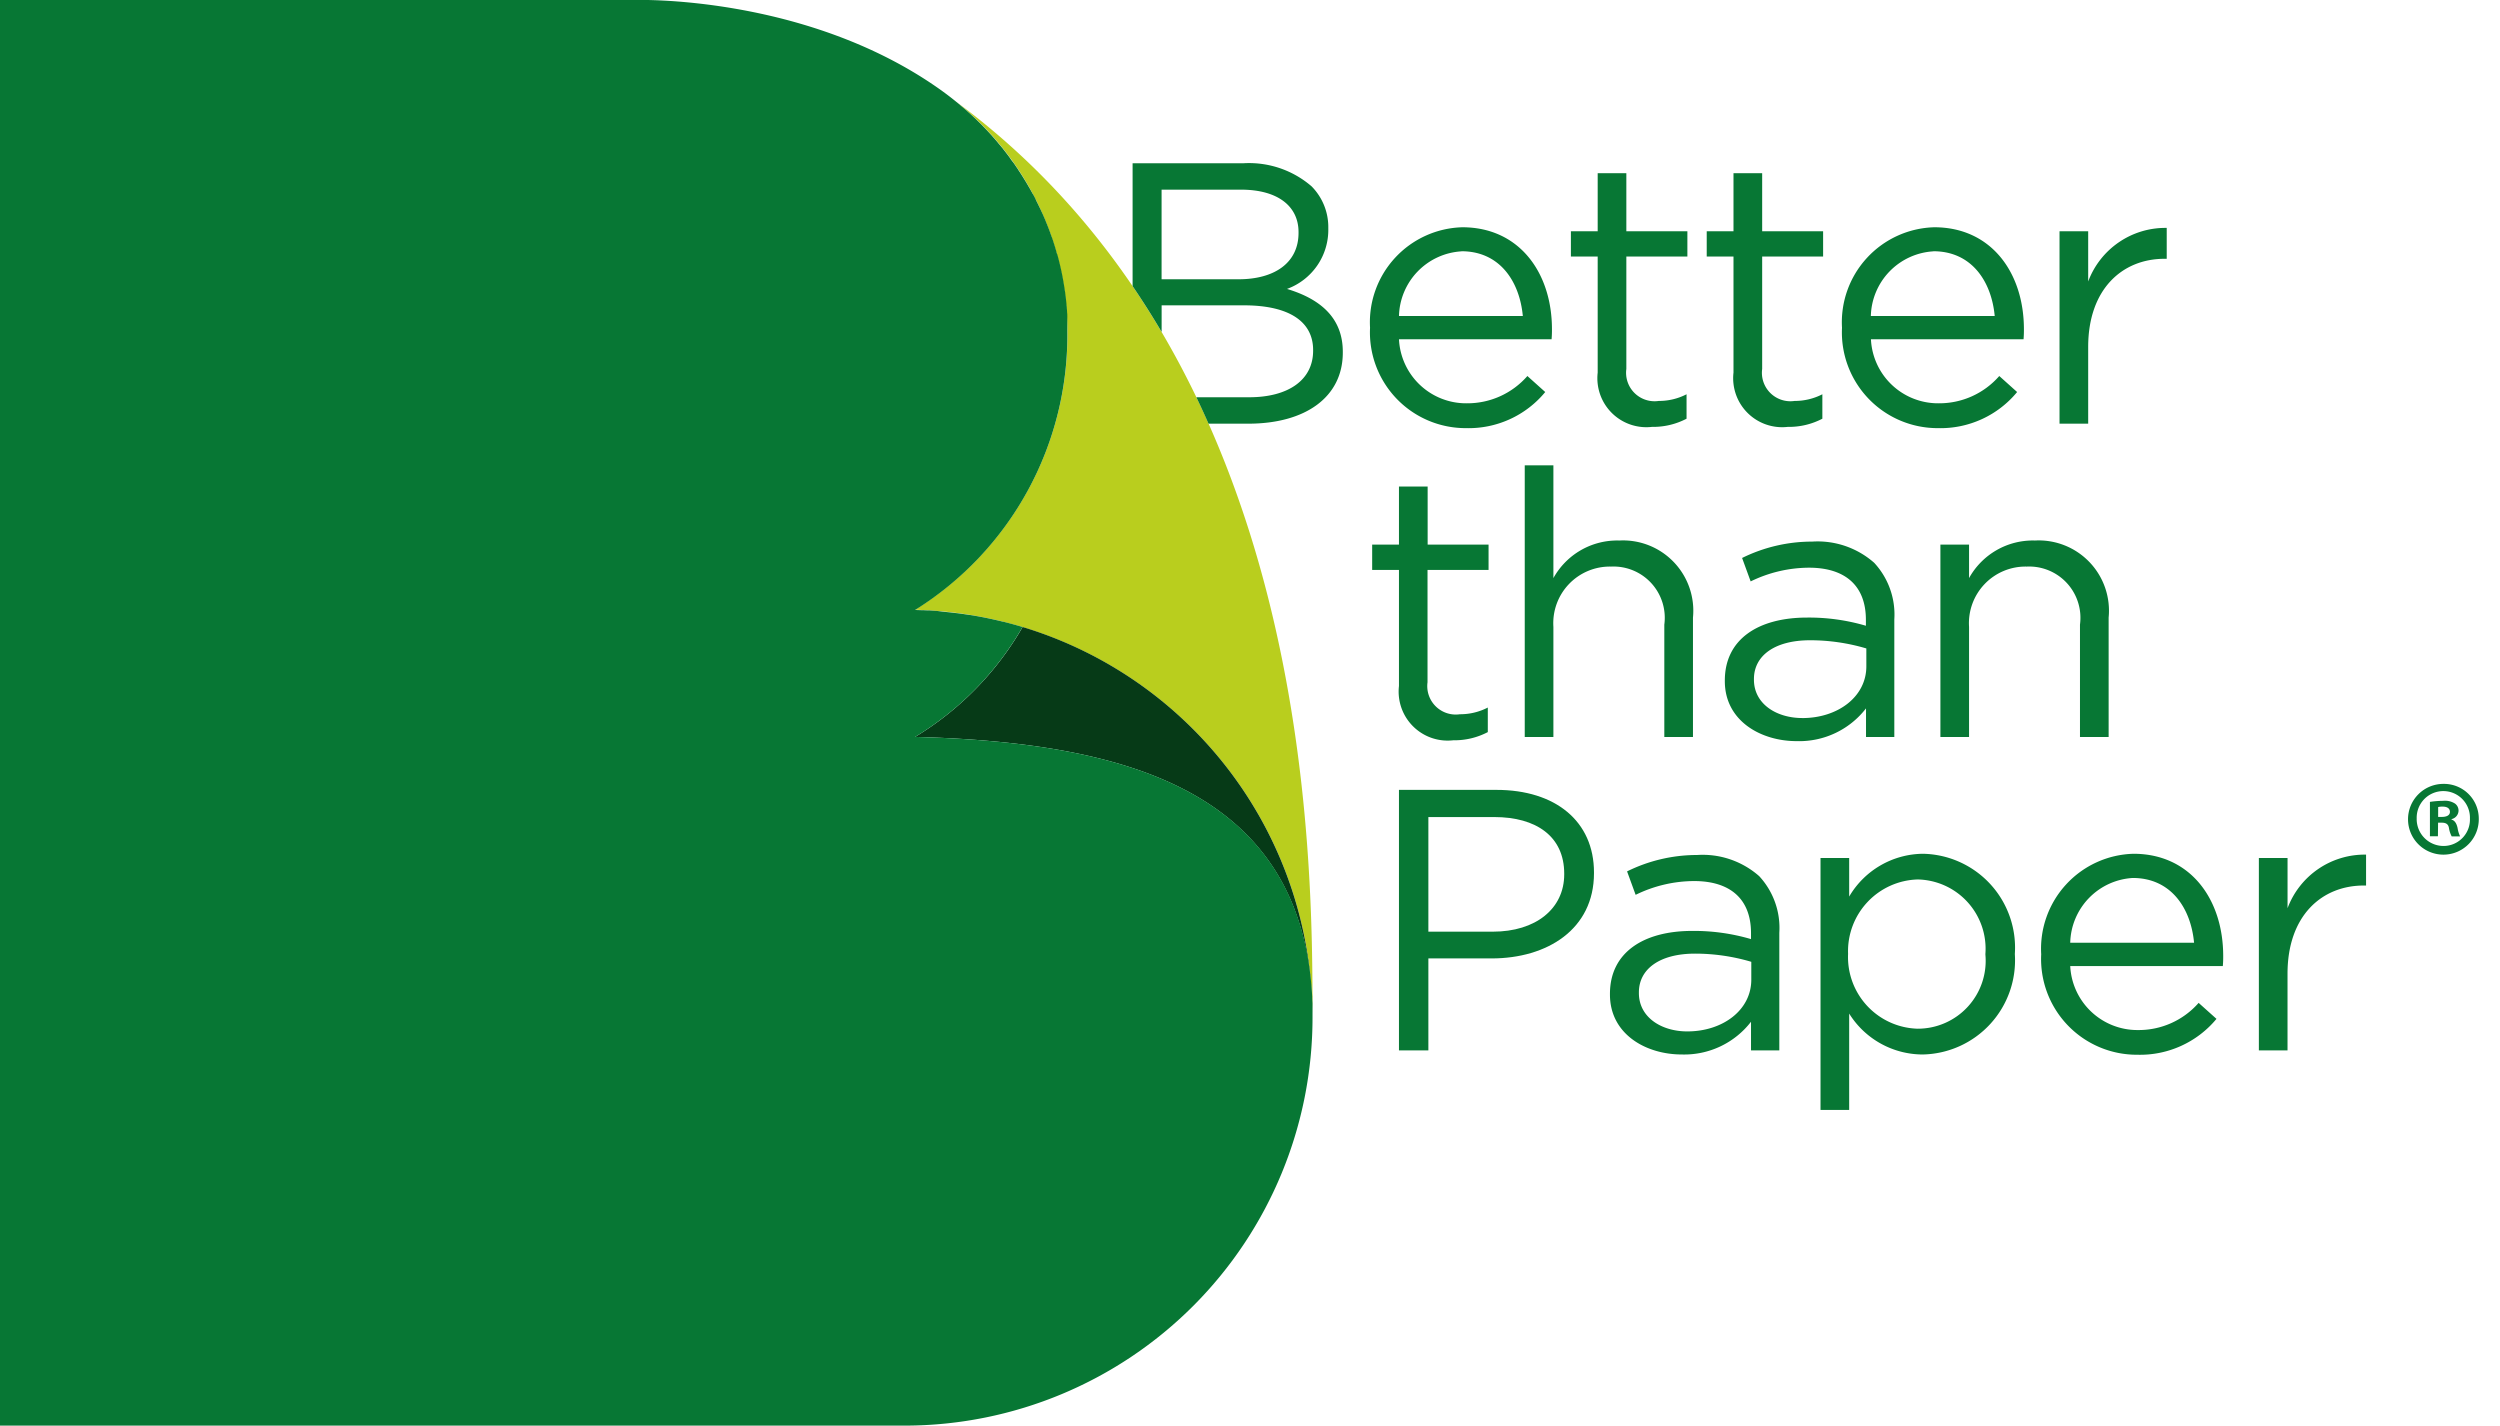 <svg id="45cf9db6-11af-4cc2-8075-46a6c6d9f7a1" data-name="Layer 1" xmlns="http://www.w3.org/2000/svg" viewBox="0 0 106 60.446"><title>logo-on-light</title><path d="M62.157,18.153a4.211,4.211,0,0,0,3.361-1.531l-.757-.679A3.377,3.377,0,0,1,62.189,17.1a2.851,2.851,0,0,1-2.872-2.714h6.47c.016-.189.016-.315.016-.426,0-2.4-1.389-4.324-3.8-4.324a4.029,4.029,0,0,0-3.913,4.261A4.059,4.059,0,0,0,62.157,18.153Zm-.189-7.5c1.61,0,2.461,1.262,2.6,2.746H59.317A2.817,2.817,0,0,1,61.968,10.657Z" fill="#077734"/><path d="M67.742,15.8a2.077,2.077,0,0,0,2.3,2.3,3.057,3.057,0,0,0,1.468-.347V16.717A2.556,2.556,0,0,1,70.33,17a1.207,1.207,0,0,1-1.373-1.357V10.878h2.588V9.805H68.957V7.344H67.742V9.805H66.606v1.073h1.136Z" fill="#077734"/><path d="M73.5,15.8a2.077,2.077,0,0,0,2.3,2.3,3.056,3.056,0,0,0,1.468-.347V16.717A2.556,2.556,0,0,1,76.089,17a1.207,1.207,0,0,1-1.373-1.357V10.878H77.3V9.805H74.716V7.344H73.5V9.805H72.365v1.073H73.5Z" fill="#077734"/><path d="M82.165,18.153a4.211,4.211,0,0,0,3.361-1.531l-.757-.679A3.377,3.377,0,0,1,82.2,17.1a2.851,2.851,0,0,1-2.872-2.714h6.47c.016-.189.016-.315.016-.426,0-2.4-1.389-4.324-3.8-4.324a4.029,4.029,0,0,0-3.913,4.261A4.059,4.059,0,0,0,82.165,18.153Zm-.189-7.5c1.61,0,2.461,1.262,2.6,2.746H79.324A2.817,2.817,0,0,1,81.975,10.657Z" fill="#077734"/><path d="M88.539,14.713c0-2.462,1.452-3.74,3.235-3.74h.095V9.663a3.494,3.494,0,0,0-3.33,2.272V9.805H87.324v8.158h1.215Z" fill="#077734"/><path d="M59.316,29.088a2.077,2.077,0,0,0,2.3,2.3,3.058,3.058,0,0,0,1.467-.347V30a2.554,2.554,0,0,1-1.183.284,1.207,1.207,0,0,1-1.373-1.357V24.165h2.588V23.092H60.532V20.63H59.316v2.462H58.18v1.073h1.136Z" fill="#077734"/><path d="M64.649,19.731V31.25h1.215V26.579a2.4,2.4,0,0,1,2.446-2.556,2.174,2.174,0,0,1,2.257,2.462V31.25h1.215V26.185a2.98,2.98,0,0,0-3.125-3.267,3.09,3.09,0,0,0-2.793,1.594V19.731Z" fill="#077734"/><path d="M79.119,30.035V31.25h1.2V26.264a3.227,3.227,0,0,0-.852-2.4,3.621,3.621,0,0,0-2.635-.9,6.686,6.686,0,0,0-2.967.694l.363.994A5.676,5.676,0,0,1,76.7,24.07c1.531,0,2.414.758,2.414,2.209v.253a8.549,8.549,0,0,0-2.493-.347c-2.067,0-3.488.915-3.488,2.667v.031c0,1.673,1.515,2.541,3.046,2.541A3.578,3.578,0,0,0,79.119,30.035Zm-2.7.41c-1.1,0-2.052-.6-2.052-1.625v-.032c0-.978.868-1.641,2.383-1.641a8.389,8.389,0,0,1,2.383.347v.758C79.134,29.546,77.919,30.446,76.42,30.446Z" fill="#077734"/><path d="M88.191,26.485V31.25h1.215V26.185a2.98,2.98,0,0,0-3.125-3.267,3.09,3.09,0,0,0-2.793,1.594v-1.42H82.273V31.25h1.215V26.579a2.4,2.4,0,0,1,2.446-2.556A2.174,2.174,0,0,1,88.191,26.485Z" fill="#077734"/><path d="M63.451,33.491H59.316V44.537h1.247v-3.9h2.683c2.351,0,4.339-1.231,4.339-3.614v-.032C67.585,34.816,65.944,33.491,63.451,33.491Zm2.872,3.582c0,1.452-1.2,2.43-3.03,2.43h-2.73v-4.86h2.793c1.783,0,2.967.821,2.967,2.4Z" fill="#077734"/><path d="M71.955,36.252a6.686,6.686,0,0,0-2.967.695l.363.994a5.676,5.676,0,0,1,2.478-.584c1.531,0,2.414.757,2.414,2.209v.252a8.56,8.56,0,0,0-2.493-.347c-2.067,0-3.488.915-3.488,2.667v.032c0,1.672,1.515,2.54,3.046,2.54a3.577,3.577,0,0,0,2.935-1.388v1.215h1.2V39.55a3.228,3.228,0,0,0-.852-2.4A3.62,3.62,0,0,0,71.955,36.252Zm2.3,5.286c0,1.294-1.215,2.194-2.714,2.194-1.1,0-2.052-.6-2.052-1.625v-.032c0-.979.868-1.641,2.383-1.641a8.379,8.379,0,0,1,2.383.347Z" fill="#077734"/><path d="M81.53,36.2a3.668,3.668,0,0,0-3.125,1.815V36.379H77.19V47.062h1.215V42.975A3.681,3.681,0,0,0,81.53,44.71a3.994,3.994,0,0,0,3.9-4.245v-.032A3.98,3.98,0,0,0,81.53,36.2Zm2.651,4.277a2.879,2.879,0,0,1-2.872,3.14,3.036,3.036,0,0,1-2.951-3.156v-.032a3.042,3.042,0,0,1,2.951-3.14,2.938,2.938,0,0,1,2.872,3.156Z" fill="#077734"/><path d="M90.46,36.2a4.029,4.029,0,0,0-3.913,4.261,4.059,4.059,0,0,0,4.071,4.26A4.211,4.211,0,0,0,93.979,43.2l-.757-.678a3.377,3.377,0,0,1-2.572,1.152,2.851,2.851,0,0,1-2.872-2.714h6.47c.016-.19.016-.316.016-.426C94.263,38.13,92.874,36.2,90.46,36.2Zm-2.682,3.772a2.817,2.817,0,0,1,2.651-2.746c1.61,0,2.461,1.263,2.6,2.746Z" fill="#077734"/><path d="M96.992,38.509V36.379H95.776v8.159h1.215V41.286c0-2.462,1.452-3.74,3.235-3.74h.095v-1.31A3.493,3.493,0,0,0,96.992,38.509Z" fill="#077734"/><path d="M45.257,14.026A13.711,13.711,0,0,1,38.8,25.854,17.3,17.3,0,0,1,55.651,43.145c0-6.929,0-27.688-15.136-38.851A12.493,12.493,0,0,1,45.257,14.026Z" fill="#b9ce1e"/><path d="M54.569,12.251A2.666,2.666,0,0,0,56.32,9.695V9.663A2.454,2.454,0,0,0,55.61,7.9a4.057,4.057,0,0,0-2.888-.978h-4.7V12.13q.652.959,1.231,1.945V12.946h3.488c1.925,0,2.935.694,2.935,1.894v.032c0,1.231-1.041,1.972-2.714,1.972H50.726c.179.372.35.746.516,1.12h1.685c2.414,0,4.008-1.12,4.008-3.014v-.032C56.936,13.4,55.878,12.646,54.569,12.251Zm-2.051-.41H49.251v-3.8h3.361c1.578,0,2.446.71,2.446,1.8v.032C55.058,11.162,54.016,11.841,52.517,11.841Z" fill="#077734"/><path d="M43.359,26.585A13.07,13.07,0,0,1,38.8,31.246c9.345.241,16.848,2.5,16.848,11.9A17.3,17.3,0,0,0,43.359,26.585Z" fill="#063a17"/><path d="M55.651,43.145c0-.109,0-.216,0-.323l0-.071c0-.036,0-.072,0-.108,0-.057,0-.114-.005-.17s-.005-.115-.008-.172v-.033C55.172,33.6,47.851,31.479,38.8,31.246a13.07,13.07,0,0,0,4.556-4.661h0q-.405-.122-.818-.225l-.011,0q-.406-.1-.818-.182l-.029-.006-.263-.049h-.006c-.093-.017-.186-.033-.279-.047l-.015,0-.249-.038-.051-.007-.25-.034-.017,0-.27-.032-.05-.005-.217-.022-.068-.007L39.7,25.9l-.022,0-.264-.018-.072,0-.2-.01-.077,0-.265-.009a13.711,13.711,0,0,0,6.454-11.828c0-.065,0-.129,0-.193l0-.064c0-.043,0-.085,0-.128,0-.025,0-.051,0-.076s0-.077,0-.115,0-.054,0-.081,0-.073-.007-.109l-.005-.084c0-.036-.005-.071-.008-.107s0-.056-.006-.084-.006-.07-.009-.1-.006-.056-.008-.084-.008-.069-.011-.1l-.01-.083c0-.035-.009-.07-.013-.1l-.01-.082c0-.035-.009-.07-.015-.105s-.008-.054-.011-.081-.011-.072-.017-.107l-.013-.078c-.006-.038-.013-.076-.019-.114s-.007-.047-.012-.07c-.008-.047-.018-.095-.026-.142l-.008-.041q-.017-.09-.037-.18c0-.022-.01-.045-.014-.067-.008-.038-.016-.076-.025-.114s-.012-.052-.018-.078-.016-.068-.024-.1-.013-.055-.02-.082l-.025-.1c-.007-.028-.015-.056-.022-.084s-.016-.063-.025-.094S44.8,10.73,44.8,10.7l-.026-.092c-.008-.028-.016-.056-.025-.085s-.018-.06-.027-.09-.017-.057-.027-.085-.018-.059-.028-.089l-.028-.086-.03-.087L44.576,10l-.031-.086-.03-.086-.032-.085c-.011-.029-.021-.057-.032-.085s-.022-.056-.033-.084c-.023-.059-.047-.118-.071-.176l-.028-.07-.039-.091c-.011-.025-.022-.05-.032-.075l-.04-.09L44.174,9l-.041-.089c-.011-.025-.023-.05-.035-.074s-.028-.06-.043-.089-.023-.049-.035-.073l-.044-.089-.036-.071L43.9,8.423l-.036-.07-.048-.09L43.776,8.2l-.05-.09-.036-.065-.052-.092L43.6,7.888l-.055-.095-.031-.053c-.021-.034-.04-.068-.061-.1l-.02-.032q-.12-.2-.247-.386L43.175,7.2c-.023-.036-.047-.071-.072-.106l-.028-.042-.069-.1-.033-.048L42.9,6.811l-.036-.049L42.8,6.668l-.037-.05-.07-.092-.037-.049-.071-.092-.037-.047-.073-.092L42.437,6.2,42.36,6.11l-.033-.039-.082-.1-.025-.029-.092-.106,0,0q-.22-.25-.453-.489l-.015-.016-.1-.1-.028-.028-.093-.091-.034-.034-.091-.087-.037-.035-.091-.085-.038-.035-.092-.083-.039-.035-.094-.083-.037-.032-.1-.084-.033-.028-.1-.086-.025-.02-.113-.093q-.352-.285-.723-.545C34.1-.247,26.9,0,26.9,0H0V60.446H38.4v0A17.3,17.3,0,0,0,55.651,43.145Z" fill="#077734"/><path d="M105.1,34.7a1.5,1.5,0,1,1-1.49-1.463A1.473,1.473,0,0,1,105.1,34.7Zm-2.632,0a1.139,1.139,0,0,0,1.142,1.169,1.12,1.12,0,0,0,1.115-1.16,1.129,1.129,0,1,0-2.257-.009Zm.9.758h-.339V34a3.9,3.9,0,0,1,.562-.045.781.781,0,0,1,.5.116.369.369,0,0,1,.151.312.377.377,0,0,1-.3.348v.017c.142.045.214.161.259.357a1.294,1.294,0,0,0,.107.357h-.357a1.179,1.179,0,0,1-.116-.357c-.026-.152-.115-.223-.3-.223h-.161Zm.009-.821h.161c.187,0,.339-.062.339-.214,0-.134-.1-.223-.312-.223a.818.818,0,0,0-.187.018Z" fill="#077734"/></svg>